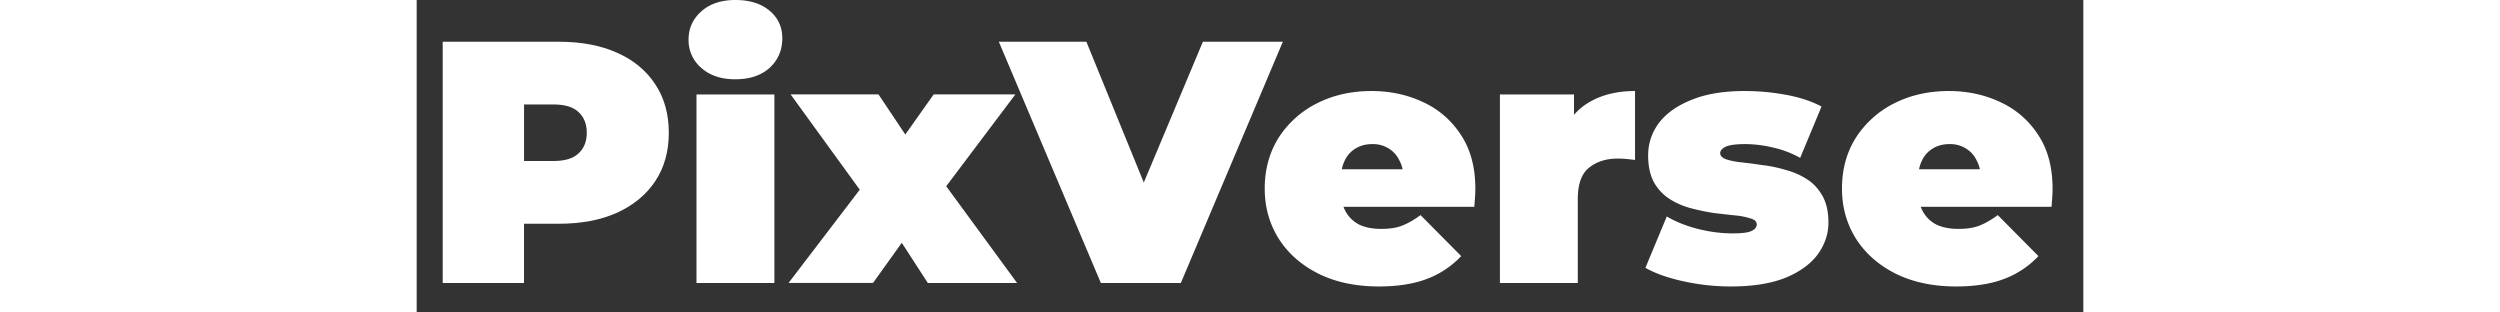 <svg fill="white" fill-rule="nonzero" height="1em" style="flex:none;line-height:1" viewBox="0 0 128 24" xmlns="http://www.w3.org/2000/svg"><rect x="0" y="0" width="128" height="24" fill="#333333" stroke="none"/><title>PixVerse</title><path d="M118.225 22c-1.764 0-3.309-.327-4.633-.98-1.305-.654-2.32-1.545-3.044-2.674-.723-1.147-1.084-2.435-1.084-3.865 0-1.464.352-2.76 1.057-3.891a7.493 7.493 0 012.939-2.647c1.253-.636 2.656-.952 4.21-.952 1.428 0 2.744.282 3.944.846a6.85 6.85 0 012.912 2.514c.741 1.113 1.111 2.49 1.111 4.13 0 .212-.009.45-.027.716-.018.246-.034.475-.052.687h-11.145v-2.885h7.967l-2.248.768c0-.566-.107-1.041-.318-1.43a2.115 2.115 0 00-.821-.927 2.282 2.282 0 00-1.271-.343c-.495 0-.927.114-1.297.345-.36.22-.646.542-.821.925-.193.389-.291.864-.291 1.43v.9c0 .617.123 1.146.371 1.587.247.441.6.777 1.059 1.007.459.212 1.014.318 1.668.318.671 0 1.217-.09 1.641-.265.441-.176.9-.442 1.376-.796l3.123 3.15a6.964 6.964 0 01-2.621 1.748c-1.023.39-2.257.584-3.705.584z"></path><path d="M100.931 22c-1.235 0-2.453-.134-3.653-.398-1.2-.265-2.17-.609-2.91-1.032l1.64-3.945c.688.406 1.481.724 2.382.954.918.23 1.809.345 2.673.345.724 0 1.209-.063 1.456-.186.265-.125.398-.293.398-.504 0-.21-.15-.36-.45-.45a5.427 5.427 0 00-1.191-.239c-.495-.052-1.041-.114-1.641-.184a16.67 16.67 0 01-1.775-.37 5.723 5.723 0 01-1.641-.715 3.586 3.586 0 01-1.191-1.27c-.3-.548-.45-1.237-.45-2.066 0-.917.274-1.746.82-2.487.566-.743 1.395-1.334 2.489-1.775 1.112-.46 2.48-.687 4.103-.687 1.059 0 2.118.096 3.176.29 1.059.196 1.968.496 2.727.9l-1.641 3.945a7.61 7.61 0 00-2.198-.82 9.054 9.054 0 00-1.985-.24c-.759 0-1.279.071-1.561.212-.266.141-.398.3-.398.477 0 .21.15.37.45.476.3.105.698.186 1.191.24.495.052 1.033.123 1.616.21.6.07 1.191.195 1.773.37.6.16 1.146.398 1.642.716.493.318.891.75 1.191 1.296.3.53.45 1.21.45 2.04 0 .864-.275 1.676-.821 2.434-.547.74-1.377 1.342-2.489 1.8-1.111.441-2.505.663-4.182.663z"></path><path d="M83.193 21.735V7.255h5.69v4.367l-.926-1.244c.441-1.13 1.146-1.976 2.117-2.541.97-.564 2.136-.846 3.496-.846v5.294a14.695 14.695 0 00-.716-.08 6.731 6.731 0 00-.61-.027c-.9 0-1.64.239-2.222.716-.566.457-.848 1.26-.848 2.408v6.433h-5.981z"></path><path d="M73.893 22c-1.766 0-3.31-.327-4.633-.98-1.305-.654-2.32-1.545-3.045-2.674-.723-1.147-1.084-2.435-1.084-3.865 0-1.464.354-2.76 1.059-3.891a7.479 7.479 0 012.939-2.647c1.252-.636 2.655-.952 4.207-.952 1.43 0 2.746.282 3.946.846a6.834 6.834 0 012.91 2.514c.743 1.113 1.114 2.49 1.114 4.13 0 .212-.01.45-.028.716l-.052.687H70.08v-2.885h7.969l-2.25.768c0-.566-.106-1.041-.319-1.43a2.106 2.106 0 00-.819-.927 2.28 2.28 0 00-1.27-.343c-.496 0-.928.114-1.298.345-.36.22-.646.542-.82.925-.196.389-.292.864-.292 1.43v.9c0 .617.123 1.146.37 1.587.248.441.6.777 1.06 1.007.457.212 1.014.318 1.667.318.67 0 1.218-.09 1.64-.265.442-.176.9-.442 1.378-.796l3.123 3.15a6.98 6.98 0 01-2.62 1.748c-1.024.39-2.26.584-3.706.584z"></path><path d="M52.548 21.736L44.71 3.206h6.724l6.38 15.644h-3.998l6.566-15.644h6.14l-7.835 18.53h-6.139z"></path><path d="M28.56 21.732l6.831-8.947-.159 3.441-6.512-8.974h6.75l3.203 4.792-2.49.184 3.523-4.976h6.273l-6.539 8.683v-3.31l6.671 9.107h-6.855l-3.31-5.108 2.514.343-3.414 4.765h-6.485z"></path><path d="M21.49 21.733V7.253h5.983v14.48H21.49zM24.482 6.09c-1.095 0-1.968-.292-2.621-.874a2.79 2.79 0 01-.98-2.171c0-.864.327-1.587.98-2.17C22.513.29 23.388 0 24.48 0c1.096 0 1.969.273 2.621.82.653.548.98 1.253.98 2.119 0 .916-.327 1.676-.98 2.276-.652.582-1.527.873-2.62.873"></path><path d="M2 21.736V3.206h8.922c1.728 0 3.219.282 4.472.846 1.272.565 2.25 1.377 2.94 2.436.687 1.041 1.03 2.276 1.03 3.706 0 1.43-.345 2.665-1.032 3.705-.688 1.043-1.666 1.854-2.938 2.436-1.253.564-2.744.848-4.472.848H5.465l2.78-2.675v7.228H2zm6.247-6.54l-2.779-2.832h5.056c.864 0 1.5-.195 1.905-.582.425-.388.636-.918.636-1.588s-.211-1.2-.636-1.589c-.405-.387-1.04-.582-1.905-.582H5.468L8.247 5.19v10.006z"></path></svg>